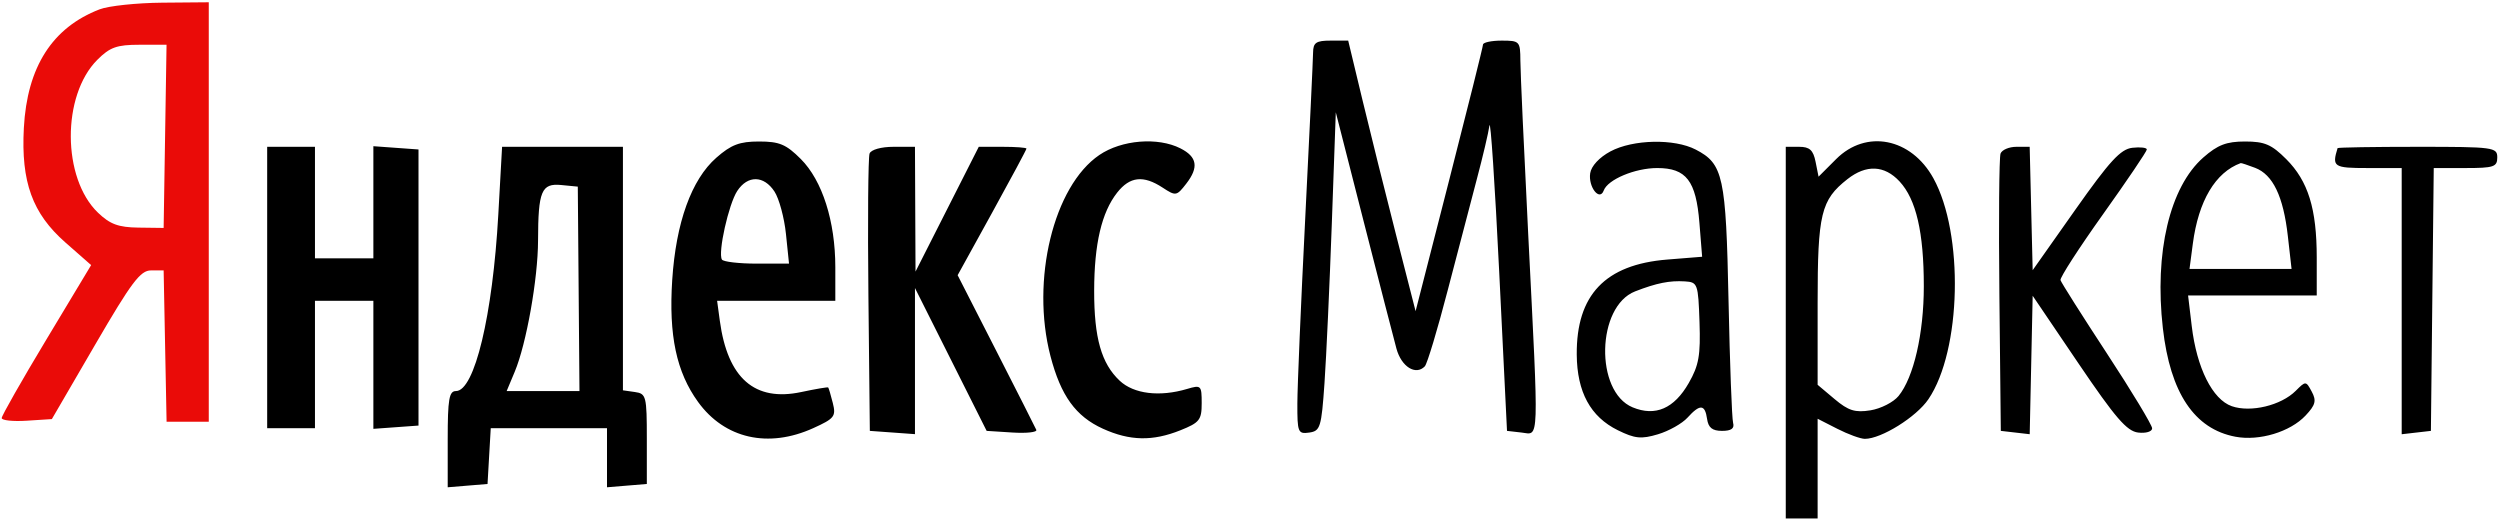 <?xml version="1.0" encoding="UTF-8"?> <svg xmlns="http://www.w3.org/2000/svg" width="880" height="183" viewBox="0 0 880 183" fill="none"> <path fill-rule="evenodd" clip-rule="evenodd" d="M462.204 18.502C462.182 20.814 460.935 47.098 459.435 76.909C457.932 106.72 456.689 136.006 456.67 141.989C456.64 152.207 456.893 152.829 460.844 152.268C464.746 151.713 465.133 150.455 466.221 134.849C466.864 125.597 468.023 100.365 468.797 78.778L470.2 39.528L479.985 77.844C485.365 98.917 490.567 119.101 491.544 122.697C493.285 129.105 498.348 132.273 501.536 128.95C502.368 128.083 506 116.018 509.605 102.141C513.21 88.263 517.838 70.601 519.886 62.891C521.937 55.181 523.918 46.771 524.288 44.201C524.66 41.631 526.202 64.76 527.714 95.599L530.465 151.67L535.605 152.261C541.861 152.982 541.709 157.494 537.934 82.516C536.431 52.705 535.188 25.161 535.17 21.305C535.14 14.547 534.904 14.296 528.596 14.296C524.998 14.296 522.038 14.928 522.015 15.698C521.995 16.468 516.647 37.897 510.132 63.317L498.288 109.533L491.402 82.628C487.616 67.829 482.278 46.401 479.542 35.009L474.566 14.296H468.406C463.275 14.296 462.238 14.999 462.204 18.502ZM252.137 55.527C243.393 63.205 237.932 78.356 236.62 98.575C235.356 118.054 238.095 130.958 245.731 141.499C255.09 154.416 270.427 157.894 286.291 150.695C293.737 147.317 294.328 146.557 293.149 141.862C292.44 139.037 291.708 136.572 291.521 136.387C291.334 136.2 287.071 136.924 282.045 137.996C265.646 141.493 256.116 133.15 253.372 112.888L252.422 105.879H273.227H294.033V94.07C294.033 77.905 289.454 63.545 281.89 55.981C276.707 50.799 274.346 49.808 267.184 49.808C260.33 49.808 257.368 50.933 252.137 55.527ZM386.98 54.552C370.85 65.512 362.802 98.607 369.764 125.341C373.401 139.299 378.642 146.557 388.234 150.913C397.704 155.212 405.713 155.377 415.482 151.467C422.25 148.758 422.996 147.813 422.996 141.92C422.996 135.658 422.775 135.443 417.856 136.909C408.203 139.785 399.093 138.675 394.136 134.017C387.675 127.948 385.12 118.932 385.146 102.302C385.174 85.85 387.778 74.745 393.233 67.809C397.706 62.121 402.461 61.596 409.244 66.041C413.882 69.08 414.17 69.031 417.574 64.639C422.03 58.886 421.417 55.211 415.503 52.219C407.543 48.191 394.805 49.232 386.98 54.552ZM566.881 53.288C562.966 55.382 560.121 58.447 559.744 60.981C559.026 65.82 563.074 70.982 564.51 67.057C565.928 63.185 575.537 59.153 583.349 59.153C593.562 59.153 597.005 63.62 598.191 78.414L599.152 90.377L586.888 91.362C565.044 93.115 554.849 103.817 555.015 124.818C555.118 138.011 559.841 146.702 569.483 151.444C575.5 154.405 577.72 154.627 583.611 152.863C587.456 151.71 592.128 149.078 593.997 147.015C598.393 142.157 600.154 142.273 600.89 147.465C601.33 150.545 602.739 151.67 606.161 151.67C609.415 151.67 610.596 150.82 610.054 148.867C609.624 147.325 608.901 127.98 608.445 105.879C607.54 62.022 606.595 57.669 596.878 52.643C589.327 48.739 574.812 49.051 566.881 53.288ZM646.323 56L640.131 62.19L639.08 56.935C638.26 52.836 636.987 51.677 633.309 51.677H628.589V117.093V182.509H634.196H639.804V164.955V147.401L646.74 150.938C650.556 152.883 654.917 154.474 656.43 154.474C662.232 154.474 674.571 146.773 678.814 140.503C690.43 123.339 691.342 82.264 680.541 62.723C672.706 48.548 656.881 45.44 646.323 56ZM775.566 55.439C763.756 65.809 758.287 88.888 761.326 115.531C763.924 138.322 772.423 151.018 786.893 153.732C795.299 155.309 806.151 152.027 811.56 146.271C815.061 142.544 815.446 141.06 813.741 137.871C811.7 134.06 811.614 134.055 808.095 137.574C802.948 142.721 792.234 145.297 785.597 142.983C778.788 140.609 773.251 129.532 771.488 114.757L770.206 104.01H792.849H815.492V90.676C815.492 73.481 812.472 63.734 804.755 56.017C799.591 50.853 797.154 49.808 790.262 49.808C783.717 49.808 780.635 50.989 775.566 55.439ZM94.046 101.206V150.736H102.457H110.868V128.307V105.879H121.147H131.427V128.414V150.951L139.37 150.375L147.314 149.801V101.206V52.612L139.37 52.038L131.427 51.462V71.195V90.927H121.147H110.868V71.302V51.677H102.457H94.046V101.206ZM175.403 75.507C173.42 111.049 167.038 137.653 160.492 137.653C158.087 137.653 157.593 140.533 157.593 154.586V171.521L164.602 170.94L171.611 170.361L172.176 160.548L172.742 150.736H193.202H213.664V161.128V171.521L220.673 170.94L227.682 170.361V154.474C227.682 139.422 227.462 138.555 223.477 137.989L219.271 137.393V94.534V51.677H198.002H176.734L175.403 75.507ZM306.09 54.045C305.591 55.348 305.406 77.847 305.681 104.042L306.181 151.67L314.125 152.244L322.068 152.82V127.102V101.384L334.684 126.528L347.3 151.67L356.371 152.248C361.359 152.566 365.144 152.143 364.781 151.311C364.419 150.478 358.04 137.89 350.606 123.334L337.09 96.872L349.205 74.905C355.866 62.826 361.318 52.656 361.318 52.309C361.318 51.961 357.541 51.677 352.922 51.677H344.527L333.395 73.638L322.263 95.599L322.165 73.638L322.068 51.677H314.534C310.176 51.677 306.615 52.675 306.09 54.045ZM704.194 54.045C703.695 55.348 703.509 77.847 703.784 104.042L704.285 151.67L709.371 152.257L714.455 152.842L714.978 128.476L715.499 104.107L731.601 127.889C744.604 147.093 748.652 151.784 752.628 152.261C755.347 152.588 757.553 151.923 757.553 150.777C757.553 149.635 750.396 137.781 741.649 124.437C732.902 111.09 725.544 99.466 725.295 98.607C725.046 97.747 731.782 87.312 740.264 75.419C748.746 63.527 755.683 53.264 755.683 52.614C755.683 51.961 753.387 51.696 750.579 52.021C746.452 52.498 742.608 56.679 730.487 73.861L715.499 95.11L714.972 73.393L714.447 51.677H709.774C707.205 51.677 704.693 52.742 704.194 54.045ZM822.825 52.144C820.808 58.736 821.438 59.153 833.413 59.153H845.397V106.002V152.853L850.537 152.261L855.677 151.67L856.176 105.412L856.677 59.153H867.857C877.793 59.153 879.04 58.736 879.04 55.415C879.04 51.843 877.793 51.677 851.004 51.677C835.585 51.677 822.905 51.886 822.825 52.144ZM793.787 59.073C800.071 61.462 803.738 69.1 805.321 83.103L806.63 94.665H788.668H770.707L771.875 85.787C773.86 70.696 779.815 60.676 788.737 57.411C788.928 57.34 791.201 58.09 793.787 59.073ZM668.652 63.873C674.493 70.173 677.184 81.81 677.184 100.76C677.184 117.415 673.627 132.86 668.289 139.393C666.499 141.581 662.045 143.852 658.391 144.437C652.984 145.301 650.633 144.562 645.775 140.475L639.804 135.451V106.554C639.804 75.225 640.968 70.395 650.298 63.056C656.92 57.847 663.333 58.133 668.652 63.873ZM272.616 67.42C274.247 69.909 276.068 76.638 276.658 82.372L277.735 92.796H266.369C260.117 92.796 254.606 92.151 254.118 91.364C252.647 88.983 256.469 71.859 259.506 67.225C263.181 61.615 268.868 61.699 272.616 67.42ZM203.68 101.674L203.973 137.653H191.159H178.343L181.197 130.825C185.291 121.026 189.363 98.104 189.393 84.688C189.431 67.224 190.589 64.45 197.555 65.127L203.385 65.695L203.68 101.674ZM598.227 113.355C598.625 125.07 598.004 128.595 594.446 134.819C589.299 143.822 582.675 146.693 574.685 143.383C561.332 137.853 561.975 107.845 575.559 102.567C583.118 99.631 587.686 98.713 593.078 99.048C597.575 99.326 597.769 99.864 598.227 113.355Z" fill="black"></path> <path fill-rule="evenodd" clip-rule="evenodd" d="M35.078 3.279C18.403 9.695 9.544 23.565 8.394 45.048C7.378 64.067 11.392 75.13 23.021 85.355L32.079 93.317L16.34 119.484C7.682 133.875 0.599 146.327 0.597 147.155C0.597 147.981 4.568 148.402 9.424 148.089L18.253 147.519L33.479 121.353C46.308 99.304 49.403 95.186 53.152 95.186H57.6L58.118 121.82L58.638 148.454H66.061H73.487V74.627V0.8L57.133 0.942C48.139 1.021 38.213 2.071 35.078 3.279ZM58.112 47.993L57.6 80.234L48.722 80.117C41.689 80.023 38.736 78.937 34.505 74.883C21.831 62.74 21.704 33.608 34.269 21.04C38.691 16.618 41.117 15.753 49.091 15.753H58.623L58.112 47.993Z" fill="#EA0B08"></path> </svg> 